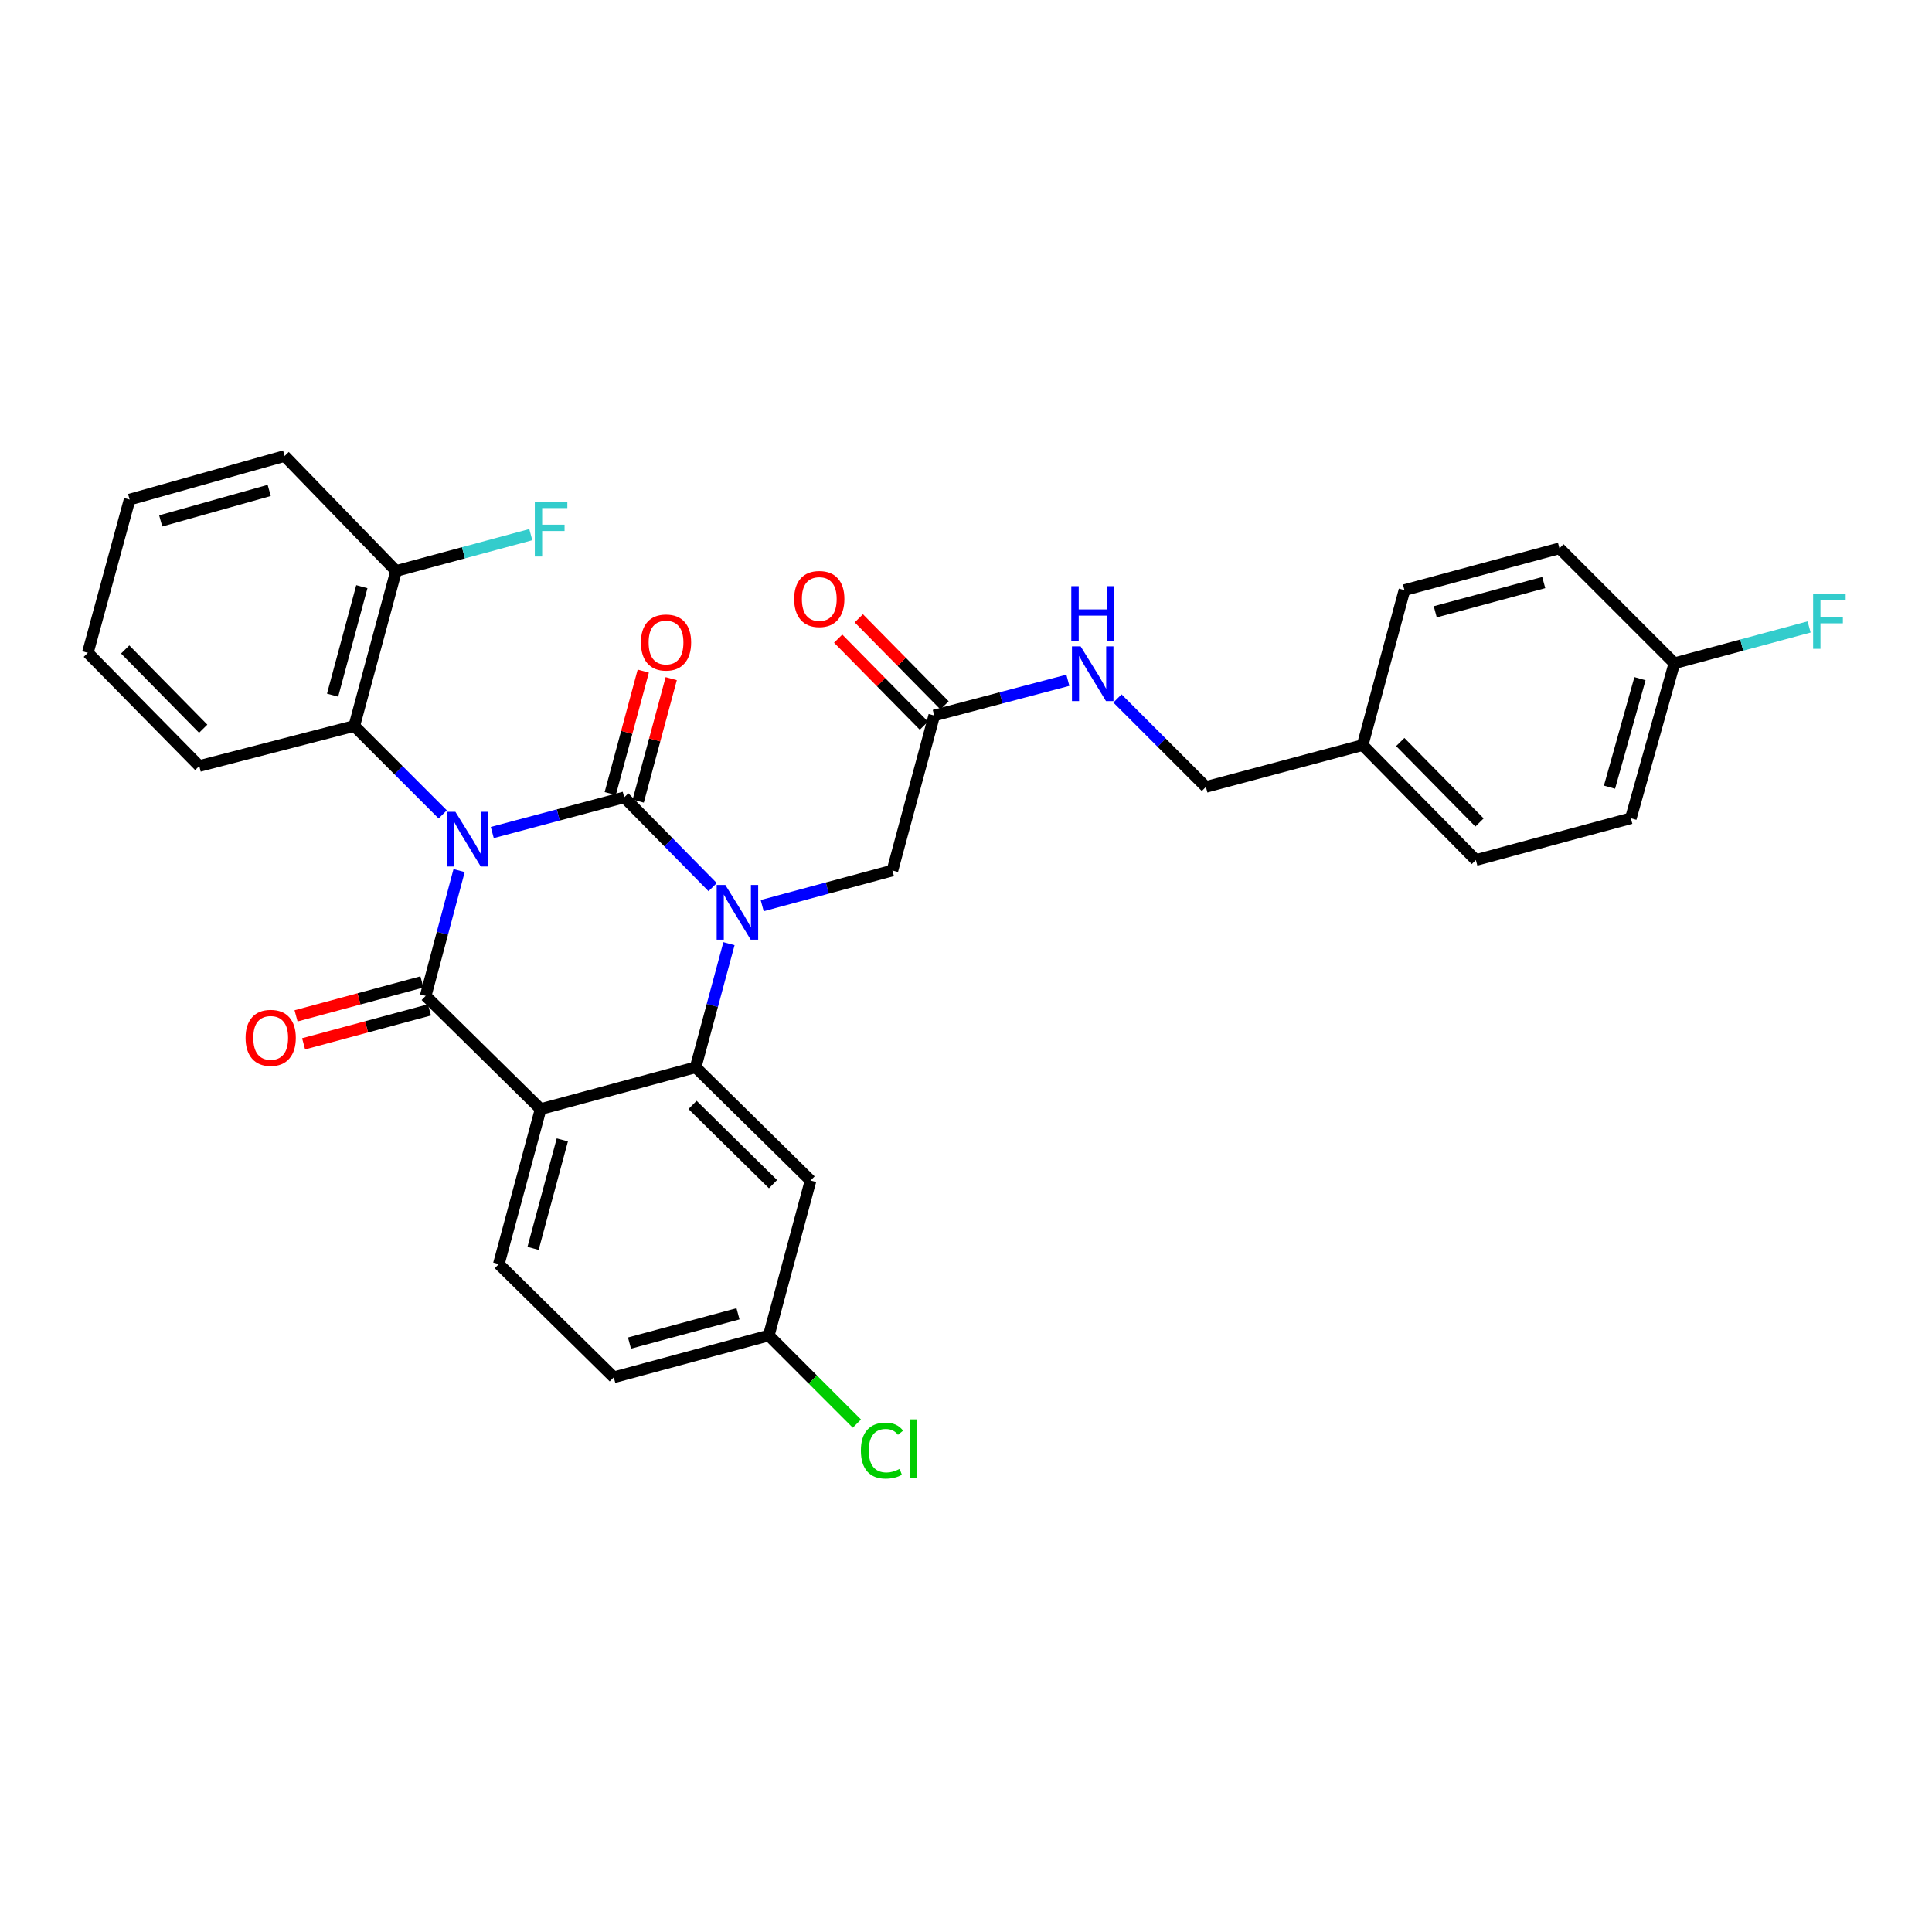 <?xml version='1.0' encoding='iso-8859-1'?>
<svg version='1.1' baseProfile='full'
              xmlns='http://www.w3.org/2000/svg'
                      xmlns:rdkit='http://www.rdkit.org/xml'
                      xmlns:xlink='http://www.w3.org/1999/xlink'
                  xml:space='preserve'
width='1000px' height='1000px' viewBox='0 0 1000 1000'>
<!-- END OF HEADER -->
<rect style='opacity:1.0;fill:#FFFFFF;stroke:none' width='1000' height='1000' x='0' y='0'> </rect>
<path class='bond-0' d='M 552.723,352.102 L 518.139,361.221' style='fill:none;fill-rule:evenodd;stroke:#0000FF;stroke-width:6px;stroke-linecap:butt;stroke-linejoin:miter;stroke-opacity:1' />
<path class='bond-0' d='M 518.139,361.221 L 483.555,370.34' style='fill:none;fill-rule:evenodd;stroke:#000000;stroke-width:6px;stroke-linecap:butt;stroke-linejoin:miter;stroke-opacity:1' />
<path class='bond-1' d='M 578.395,361.522 L 601.285,384.412' style='fill:none;fill-rule:evenodd;stroke:#0000FF;stroke-width:6px;stroke-linecap:butt;stroke-linejoin:miter;stroke-opacity:1' />
<path class='bond-1' d='M 601.285,384.412 L 624.175,407.302' style='fill:none;fill-rule:evenodd;stroke:#000000;stroke-width:6px;stroke-linecap:butt;stroke-linejoin:miter;stroke-opacity:1' />
<path class='bond-2' d='M 488.895,365.079 L 466.705,342.557' style='fill:none;fill-rule:evenodd;stroke:#000000;stroke-width:6px;stroke-linecap:butt;stroke-linejoin:miter;stroke-opacity:1' />
<path class='bond-2' d='M 466.705,342.557 L 444.515,320.034' style='fill:none;fill-rule:evenodd;stroke:#FF0000;stroke-width:6px;stroke-linecap:butt;stroke-linejoin:miter;stroke-opacity:1' />
<path class='bond-2' d='M 478.216,375.601 L 456.026,353.078' style='fill:none;fill-rule:evenodd;stroke:#000000;stroke-width:6px;stroke-linecap:butt;stroke-linejoin:miter;stroke-opacity:1' />
<path class='bond-2' d='M 456.026,353.078 L 433.836,330.556' style='fill:none;fill-rule:evenodd;stroke:#FF0000;stroke-width:6px;stroke-linecap:butt;stroke-linejoin:miter;stroke-opacity:1' />
<path class='bond-3' d='M 483.555,370.34 L 461.917,450.569' style='fill:none;fill-rule:evenodd;stroke:#000000;stroke-width:6px;stroke-linecap:butt;stroke-linejoin:miter;stroke-opacity:1' />
<path class='bond-4' d='M 844.125,423.526 L 866.662,343.297' style='fill:none;fill-rule:evenodd;stroke:#000000;stroke-width:6px;stroke-linecap:butt;stroke-linejoin:miter;stroke-opacity:1' />
<path class='bond-4' d='M 833.073,407.438 L 848.849,351.277' style='fill:none;fill-rule:evenodd;stroke:#000000;stroke-width:6px;stroke-linecap:butt;stroke-linejoin:miter;stroke-opacity:1' />
<path class='bond-5' d='M 844.125,423.526 L 763.896,445.164' style='fill:none;fill-rule:evenodd;stroke:#000000;stroke-width:6px;stroke-linecap:butt;stroke-linejoin:miter;stroke-opacity:1' />
<path class='bond-6' d='M 866.662,343.297 L 807.171,283.806' style='fill:none;fill-rule:evenodd;stroke:#000000;stroke-width:6px;stroke-linecap:butt;stroke-linejoin:miter;stroke-opacity:1' />
<path class='bond-7' d='M 866.662,343.297 L 901.528,333.897' style='fill:none;fill-rule:evenodd;stroke:#000000;stroke-width:6px;stroke-linecap:butt;stroke-linejoin:miter;stroke-opacity:1' />
<path class='bond-7' d='M 901.528,333.897 L 936.394,324.498' style='fill:none;fill-rule:evenodd;stroke:#33CCCC;stroke-width:6px;stroke-linecap:butt;stroke-linejoin:miter;stroke-opacity:1' />
<path class='bond-8' d='M 368.861,459.181 L 345.979,435.944' style='fill:none;fill-rule:evenodd;stroke:#0000FF;stroke-width:6px;stroke-linecap:butt;stroke-linejoin:miter;stroke-opacity:1' />
<path class='bond-8' d='M 345.979,435.944 L 323.097,412.708' style='fill:none;fill-rule:evenodd;stroke:#000000;stroke-width:6px;stroke-linecap:butt;stroke-linejoin:miter;stroke-opacity:1' />
<path class='bond-9' d='M 394.506,468.75 L 428.212,459.66' style='fill:none;fill-rule:evenodd;stroke:#0000FF;stroke-width:6px;stroke-linecap:butt;stroke-linejoin:miter;stroke-opacity:1' />
<path class='bond-9' d='M 428.212,459.66 L 461.917,450.569' style='fill:none;fill-rule:evenodd;stroke:#000000;stroke-width:6px;stroke-linecap:butt;stroke-linejoin:miter;stroke-opacity:1' />
<path class='bond-10' d='M 377.31,488.444 L 368.685,520.436' style='fill:none;fill-rule:evenodd;stroke:#0000FF;stroke-width:6px;stroke-linecap:butt;stroke-linejoin:miter;stroke-opacity:1' />
<path class='bond-10' d='M 368.685,520.436 L 360.059,552.428' style='fill:none;fill-rule:evenodd;stroke:#000000;stroke-width:6px;stroke-linecap:butt;stroke-linejoin:miter;stroke-opacity:1' />
<path class='bond-11' d='M 317.691,712.887 L 397.921,691.249' style='fill:none;fill-rule:evenodd;stroke:#000000;stroke-width:6px;stroke-linecap:butt;stroke-linejoin:miter;stroke-opacity:1' />
<path class='bond-11' d='M 325.822,695.167 L 381.983,680.02' style='fill:none;fill-rule:evenodd;stroke:#000000;stroke-width:6px;stroke-linecap:butt;stroke-linejoin:miter;stroke-opacity:1' />
<path class='bond-12' d='M 317.691,712.887 L 258.192,654.295' style='fill:none;fill-rule:evenodd;stroke:#000000;stroke-width:6px;stroke-linecap:butt;stroke-linejoin:miter;stroke-opacity:1' />
<path class='bond-13' d='M 397.921,691.249 L 420.721,714.052' style='fill:none;fill-rule:evenodd;stroke:#000000;stroke-width:6px;stroke-linecap:butt;stroke-linejoin:miter;stroke-opacity:1' />
<path class='bond-13' d='M 420.721,714.052 L 443.521,736.855' style='fill:none;fill-rule:evenodd;stroke:#00CC00;stroke-width:6px;stroke-linecap:butt;stroke-linejoin:miter;stroke-opacity:1' />
<path class='bond-14' d='M 397.921,691.249 L 419.55,611.028' style='fill:none;fill-rule:evenodd;stroke:#000000;stroke-width:6px;stroke-linecap:butt;stroke-linejoin:miter;stroke-opacity:1' />
<path class='bond-15' d='M 419.55,611.028 L 360.059,552.428' style='fill:none;fill-rule:evenodd;stroke:#000000;stroke-width:6px;stroke-linecap:butt;stroke-linejoin:miter;stroke-opacity:1' />
<path class='bond-15' d='M 400.106,612.918 L 358.462,571.898' style='fill:none;fill-rule:evenodd;stroke:#000000;stroke-width:6px;stroke-linecap:butt;stroke-linejoin:miter;stroke-opacity:1' />
<path class='bond-16' d='M 258.192,654.295 L 279.829,574.066' style='fill:none;fill-rule:evenodd;stroke:#000000;stroke-width:6px;stroke-linecap:butt;stroke-linejoin:miter;stroke-opacity:1' />
<path class='bond-16' d='M 275.912,646.164 L 291.058,590.004' style='fill:none;fill-rule:evenodd;stroke:#000000;stroke-width:6px;stroke-linecap:butt;stroke-linejoin:miter;stroke-opacity:1' />
<path class='bond-17' d='M 279.829,574.066 L 360.059,552.428' style='fill:none;fill-rule:evenodd;stroke:#000000;stroke-width:6px;stroke-linecap:butt;stroke-linejoin:miter;stroke-opacity:1' />
<path class='bond-18' d='M 279.829,574.066 L 220.33,515.474' style='fill:none;fill-rule:evenodd;stroke:#000000;stroke-width:6px;stroke-linecap:butt;stroke-linejoin:miter;stroke-opacity:1' />
<path class='bond-19' d='M 323.097,412.708 L 288.952,421.814' style='fill:none;fill-rule:evenodd;stroke:#000000;stroke-width:6px;stroke-linecap:butt;stroke-linejoin:miter;stroke-opacity:1' />
<path class='bond-19' d='M 288.952,421.814 L 254.807,430.921' style='fill:none;fill-rule:evenodd;stroke:#0000FF;stroke-width:6px;stroke-linecap:butt;stroke-linejoin:miter;stroke-opacity:1' />
<path class='bond-20' d='M 330.334,414.659 L 338.882,382.963' style='fill:none;fill-rule:evenodd;stroke:#000000;stroke-width:6px;stroke-linecap:butt;stroke-linejoin:miter;stroke-opacity:1' />
<path class='bond-20' d='M 338.882,382.963 L 347.43,351.267' style='fill:none;fill-rule:evenodd;stroke:#FF0000;stroke-width:6px;stroke-linecap:butt;stroke-linejoin:miter;stroke-opacity:1' />
<path class='bond-20' d='M 315.859,410.756 L 324.408,379.06' style='fill:none;fill-rule:evenodd;stroke:#000000;stroke-width:6px;stroke-linecap:butt;stroke-linejoin:miter;stroke-opacity:1' />
<path class='bond-20' d='M 324.408,379.06 L 332.956,347.364' style='fill:none;fill-rule:evenodd;stroke:#FF0000;stroke-width:6px;stroke-linecap:butt;stroke-linejoin:miter;stroke-opacity:1' />
<path class='bond-21' d='M 229.156,421.534 L 206.266,398.644' style='fill:none;fill-rule:evenodd;stroke:#0000FF;stroke-width:6px;stroke-linecap:butt;stroke-linejoin:miter;stroke-opacity:1' />
<path class='bond-21' d='M 206.266,398.644 L 183.376,375.754' style='fill:none;fill-rule:evenodd;stroke:#000000;stroke-width:6px;stroke-linecap:butt;stroke-linejoin:miter;stroke-opacity:1' />
<path class='bond-22' d='M 237.631,450.604 L 228.981,483.039' style='fill:none;fill-rule:evenodd;stroke:#0000FF;stroke-width:6px;stroke-linecap:butt;stroke-linejoin:miter;stroke-opacity:1' />
<path class='bond-22' d='M 228.981,483.039 L 220.33,515.474' style='fill:none;fill-rule:evenodd;stroke:#000000;stroke-width:6px;stroke-linecap:butt;stroke-linejoin:miter;stroke-opacity:1' />
<path class='bond-23' d='M 218.379,508.237 L 185.807,517.019' style='fill:none;fill-rule:evenodd;stroke:#000000;stroke-width:6px;stroke-linecap:butt;stroke-linejoin:miter;stroke-opacity:1' />
<path class='bond-23' d='M 185.807,517.019 L 153.235,525.801' style='fill:none;fill-rule:evenodd;stroke:#FF0000;stroke-width:6px;stroke-linecap:butt;stroke-linejoin:miter;stroke-opacity:1' />
<path class='bond-23' d='M 222.281,522.711 L 189.709,531.493' style='fill:none;fill-rule:evenodd;stroke:#000000;stroke-width:6px;stroke-linecap:butt;stroke-linejoin:miter;stroke-opacity:1' />
<path class='bond-23' d='M 189.709,531.493 L 157.137,540.276' style='fill:none;fill-rule:evenodd;stroke:#FF0000;stroke-width:6px;stroke-linecap:butt;stroke-linejoin:miter;stroke-opacity:1' />
<path class='bond-24' d='M 183.376,375.754 L 205.014,295.524' style='fill:none;fill-rule:evenodd;stroke:#000000;stroke-width:6px;stroke-linecap:butt;stroke-linejoin:miter;stroke-opacity:1' />
<path class='bond-24' d='M 172.147,359.815 L 187.294,303.655' style='fill:none;fill-rule:evenodd;stroke:#000000;stroke-width:6px;stroke-linecap:butt;stroke-linejoin:miter;stroke-opacity:1' />
<path class='bond-25' d='M 183.376,375.754 L 103.147,396.483' style='fill:none;fill-rule:evenodd;stroke:#000000;stroke-width:6px;stroke-linecap:butt;stroke-linejoin:miter;stroke-opacity:1' />
<path class='bond-26' d='M 205.014,295.524 L 239.876,286.121' style='fill:none;fill-rule:evenodd;stroke:#000000;stroke-width:6px;stroke-linecap:butt;stroke-linejoin:miter;stroke-opacity:1' />
<path class='bond-26' d='M 239.876,286.121 L 274.738,276.718' style='fill:none;fill-rule:evenodd;stroke:#33CCCC;stroke-width:6px;stroke-linecap:butt;stroke-linejoin:miter;stroke-opacity:1' />
<path class='bond-27' d='M 205.014,295.524 L 147.322,236.025' style='fill:none;fill-rule:evenodd;stroke:#000000;stroke-width:6px;stroke-linecap:butt;stroke-linejoin:miter;stroke-opacity:1' />
<path class='bond-28' d='M 103.147,396.483 L 45.455,337.892' style='fill:none;fill-rule:evenodd;stroke:#000000;stroke-width:6px;stroke-linecap:butt;stroke-linejoin:miter;stroke-opacity:1' />
<path class='bond-28' d='M 105.175,377.176 L 64.791,336.162' style='fill:none;fill-rule:evenodd;stroke:#000000;stroke-width:6px;stroke-linecap:butt;stroke-linejoin:miter;stroke-opacity:1' />
<path class='bond-29' d='M 147.322,236.025 L 67.092,258.562' style='fill:none;fill-rule:evenodd;stroke:#000000;stroke-width:6px;stroke-linecap:butt;stroke-linejoin:miter;stroke-opacity:1' />
<path class='bond-29' d='M 139.341,253.838 L 83.181,269.614' style='fill:none;fill-rule:evenodd;stroke:#000000;stroke-width:6px;stroke-linecap:butt;stroke-linejoin:miter;stroke-opacity:1' />
<path class='bond-30' d='M 67.092,258.562 L 45.455,337.892' style='fill:none;fill-rule:evenodd;stroke:#000000;stroke-width:6px;stroke-linecap:butt;stroke-linejoin:miter;stroke-opacity:1' />
<path class='bond-31' d='M 807.171,283.806 L 726.942,305.435' style='fill:none;fill-rule:evenodd;stroke:#000000;stroke-width:6px;stroke-linecap:butt;stroke-linejoin:miter;stroke-opacity:1' />
<path class='bond-31' d='M 799.039,301.525 L 742.878,316.666' style='fill:none;fill-rule:evenodd;stroke:#000000;stroke-width:6px;stroke-linecap:butt;stroke-linejoin:miter;stroke-opacity:1' />
<path class='bond-32' d='M 726.942,305.435 L 705.304,385.665' style='fill:none;fill-rule:evenodd;stroke:#000000;stroke-width:6px;stroke-linecap:butt;stroke-linejoin:miter;stroke-opacity:1' />
<path class='bond-33' d='M 705.304,385.665 L 763.896,445.164' style='fill:none;fill-rule:evenodd;stroke:#000000;stroke-width:6px;stroke-linecap:butt;stroke-linejoin:miter;stroke-opacity:1' />
<path class='bond-33' d='M 724.774,384.071 L 765.789,425.72' style='fill:none;fill-rule:evenodd;stroke:#000000;stroke-width:6px;stroke-linecap:butt;stroke-linejoin:miter;stroke-opacity:1' />
<path class='bond-34' d='M 705.304,385.665 L 624.175,407.302' style='fill:none;fill-rule:evenodd;stroke:#000000;stroke-width:6px;stroke-linecap:butt;stroke-linejoin:miter;stroke-opacity:1' />
<path  class='atom-0' d='M 559.323 334.551
L 568.603 349.551
Q 569.523 351.031, 571.003 353.711
Q 572.483 356.391, 572.563 356.551
L 572.563 334.551
L 576.323 334.551
L 576.323 362.871
L 572.443 362.871
L 562.483 346.471
Q 561.323 344.551, 560.083 342.351
Q 558.883 340.151, 558.523 339.471
L 558.523 362.871
L 554.843 362.871
L 554.843 334.551
L 559.323 334.551
' fill='#0000FF'/>
<path  class='atom-0' d='M 554.503 303.399
L 558.343 303.399
L 558.343 315.439
L 572.823 315.439
L 572.823 303.399
L 576.663 303.399
L 576.663 331.719
L 572.823 331.719
L 572.823 318.639
L 558.343 318.639
L 558.343 331.719
L 554.503 331.719
L 554.503 303.399
' fill='#0000FF'/>
<path  class='atom-3' d='M 411.056 310.029
Q 411.056 303.229, 414.416 299.429
Q 417.776 295.629, 424.056 295.629
Q 430.336 295.629, 433.696 299.429
Q 437.056 303.229, 437.056 310.029
Q 437.056 316.909, 433.656 320.829
Q 430.256 324.709, 424.056 324.709
Q 417.816 324.709, 414.416 320.829
Q 411.056 316.949, 411.056 310.029
M 424.056 321.509
Q 428.376 321.509, 430.696 318.629
Q 433.056 315.709, 433.056 310.029
Q 433.056 304.469, 430.696 301.669
Q 428.376 298.829, 424.056 298.829
Q 419.736 298.829, 417.376 301.629
Q 415.056 304.429, 415.056 310.029
Q 415.056 315.749, 417.376 318.629
Q 419.736 321.509, 424.056 321.509
' fill='#FF0000'/>
<path  class='atom-5' d='M 375.428 458.047
L 384.708 473.047
Q 385.628 474.527, 387.108 477.207
Q 388.588 479.887, 388.668 480.047
L 388.668 458.047
L 392.428 458.047
L 392.428 486.367
L 388.548 486.367
L 378.588 469.967
Q 377.428 468.047, 376.188 465.847
Q 374.988 463.647, 374.628 462.967
L 374.628 486.367
L 370.948 486.367
L 370.948 458.047
L 375.428 458.047
' fill='#0000FF'/>
<path  class='atom-14' d='M 235.708 420.185
L 244.988 435.185
Q 245.908 436.665, 247.388 439.345
Q 248.868 442.025, 248.948 442.185
L 248.948 420.185
L 252.708 420.185
L 252.708 448.505
L 248.828 448.505
L 238.868 432.105
Q 237.708 430.185, 236.468 427.985
Q 235.268 425.785, 234.908 425.105
L 234.908 448.505
L 231.228 448.505
L 231.228 420.185
L 235.708 420.185
' fill='#0000FF'/>
<path  class='atom-16' d='M 127.109 537.183
Q 127.109 530.383, 130.469 526.583
Q 133.829 522.783, 140.109 522.783
Q 146.389 522.783, 149.749 526.583
Q 153.109 530.383, 153.109 537.183
Q 153.109 544.063, 149.709 547.983
Q 146.309 551.863, 140.109 551.863
Q 133.869 551.863, 130.469 547.983
Q 127.109 544.103, 127.109 537.183
M 140.109 548.663
Q 144.429 548.663, 146.749 545.783
Q 149.109 542.863, 149.109 537.183
Q 149.109 531.623, 146.749 528.823
Q 144.429 525.983, 140.109 525.983
Q 135.789 525.983, 133.429 528.783
Q 131.109 531.583, 131.109 537.183
Q 131.109 542.903, 133.429 545.783
Q 135.789 548.663, 140.109 548.663
' fill='#FF0000'/>
<path  class='atom-17' d='M 331.734 332.558
Q 331.734 325.758, 335.094 321.958
Q 338.454 318.158, 344.734 318.158
Q 351.014 318.158, 354.374 321.958
Q 357.734 325.758, 357.734 332.558
Q 357.734 339.438, 354.334 343.358
Q 350.934 347.238, 344.734 347.238
Q 338.494 347.238, 335.094 343.358
Q 331.734 339.478, 331.734 332.558
M 344.734 344.038
Q 349.054 344.038, 351.374 341.158
Q 353.734 338.238, 353.734 332.558
Q 353.734 326.998, 351.374 324.198
Q 349.054 321.358, 344.734 321.358
Q 340.414 321.358, 338.054 324.158
Q 335.734 326.958, 335.734 332.558
Q 335.734 338.278, 338.054 341.158
Q 340.414 344.038, 344.734 344.038
' fill='#FF0000'/>
<path  class='atom-20' d='M 445.592 750.829
Q 445.592 743.789, 448.872 740.109
Q 452.192 736.389, 458.472 736.389
Q 464.312 736.389, 467.432 740.509
L 464.792 742.669
Q 462.512 739.669, 458.472 739.669
Q 454.192 739.669, 451.912 742.549
Q 449.672 745.389, 449.672 750.829
Q 449.672 756.429, 451.992 759.309
Q 454.352 762.189, 458.912 762.189
Q 462.032 762.189, 465.672 760.309
L 466.792 763.309
Q 465.312 764.269, 463.072 764.829
Q 460.832 765.389, 458.352 765.389
Q 452.192 765.389, 448.872 761.629
Q 445.592 757.869, 445.592 750.829
' fill='#00CC00'/>
<path  class='atom-20' d='M 470.872 734.669
L 474.552 734.669
L 474.552 765.029
L 470.872 765.029
L 470.872 734.669
' fill='#00CC00'/>
<path  class='atom-21' d='M 276.815 259.727
L 293.655 259.727
L 293.655 262.967
L 280.615 262.967
L 280.615 271.567
L 292.215 271.567
L 292.215 274.847
L 280.615 274.847
L 280.615 288.047
L 276.815 288.047
L 276.815 259.727
' fill='#33CCCC'/>
<path  class='atom-31' d='M 938.471 307.508
L 955.311 307.508
L 955.311 310.748
L 942.271 310.748
L 942.271 319.348
L 953.871 319.348
L 953.871 322.628
L 942.271 322.628
L 942.271 335.828
L 938.471 335.828
L 938.471 307.508
' fill='#33CCCC'/>
</svg>
